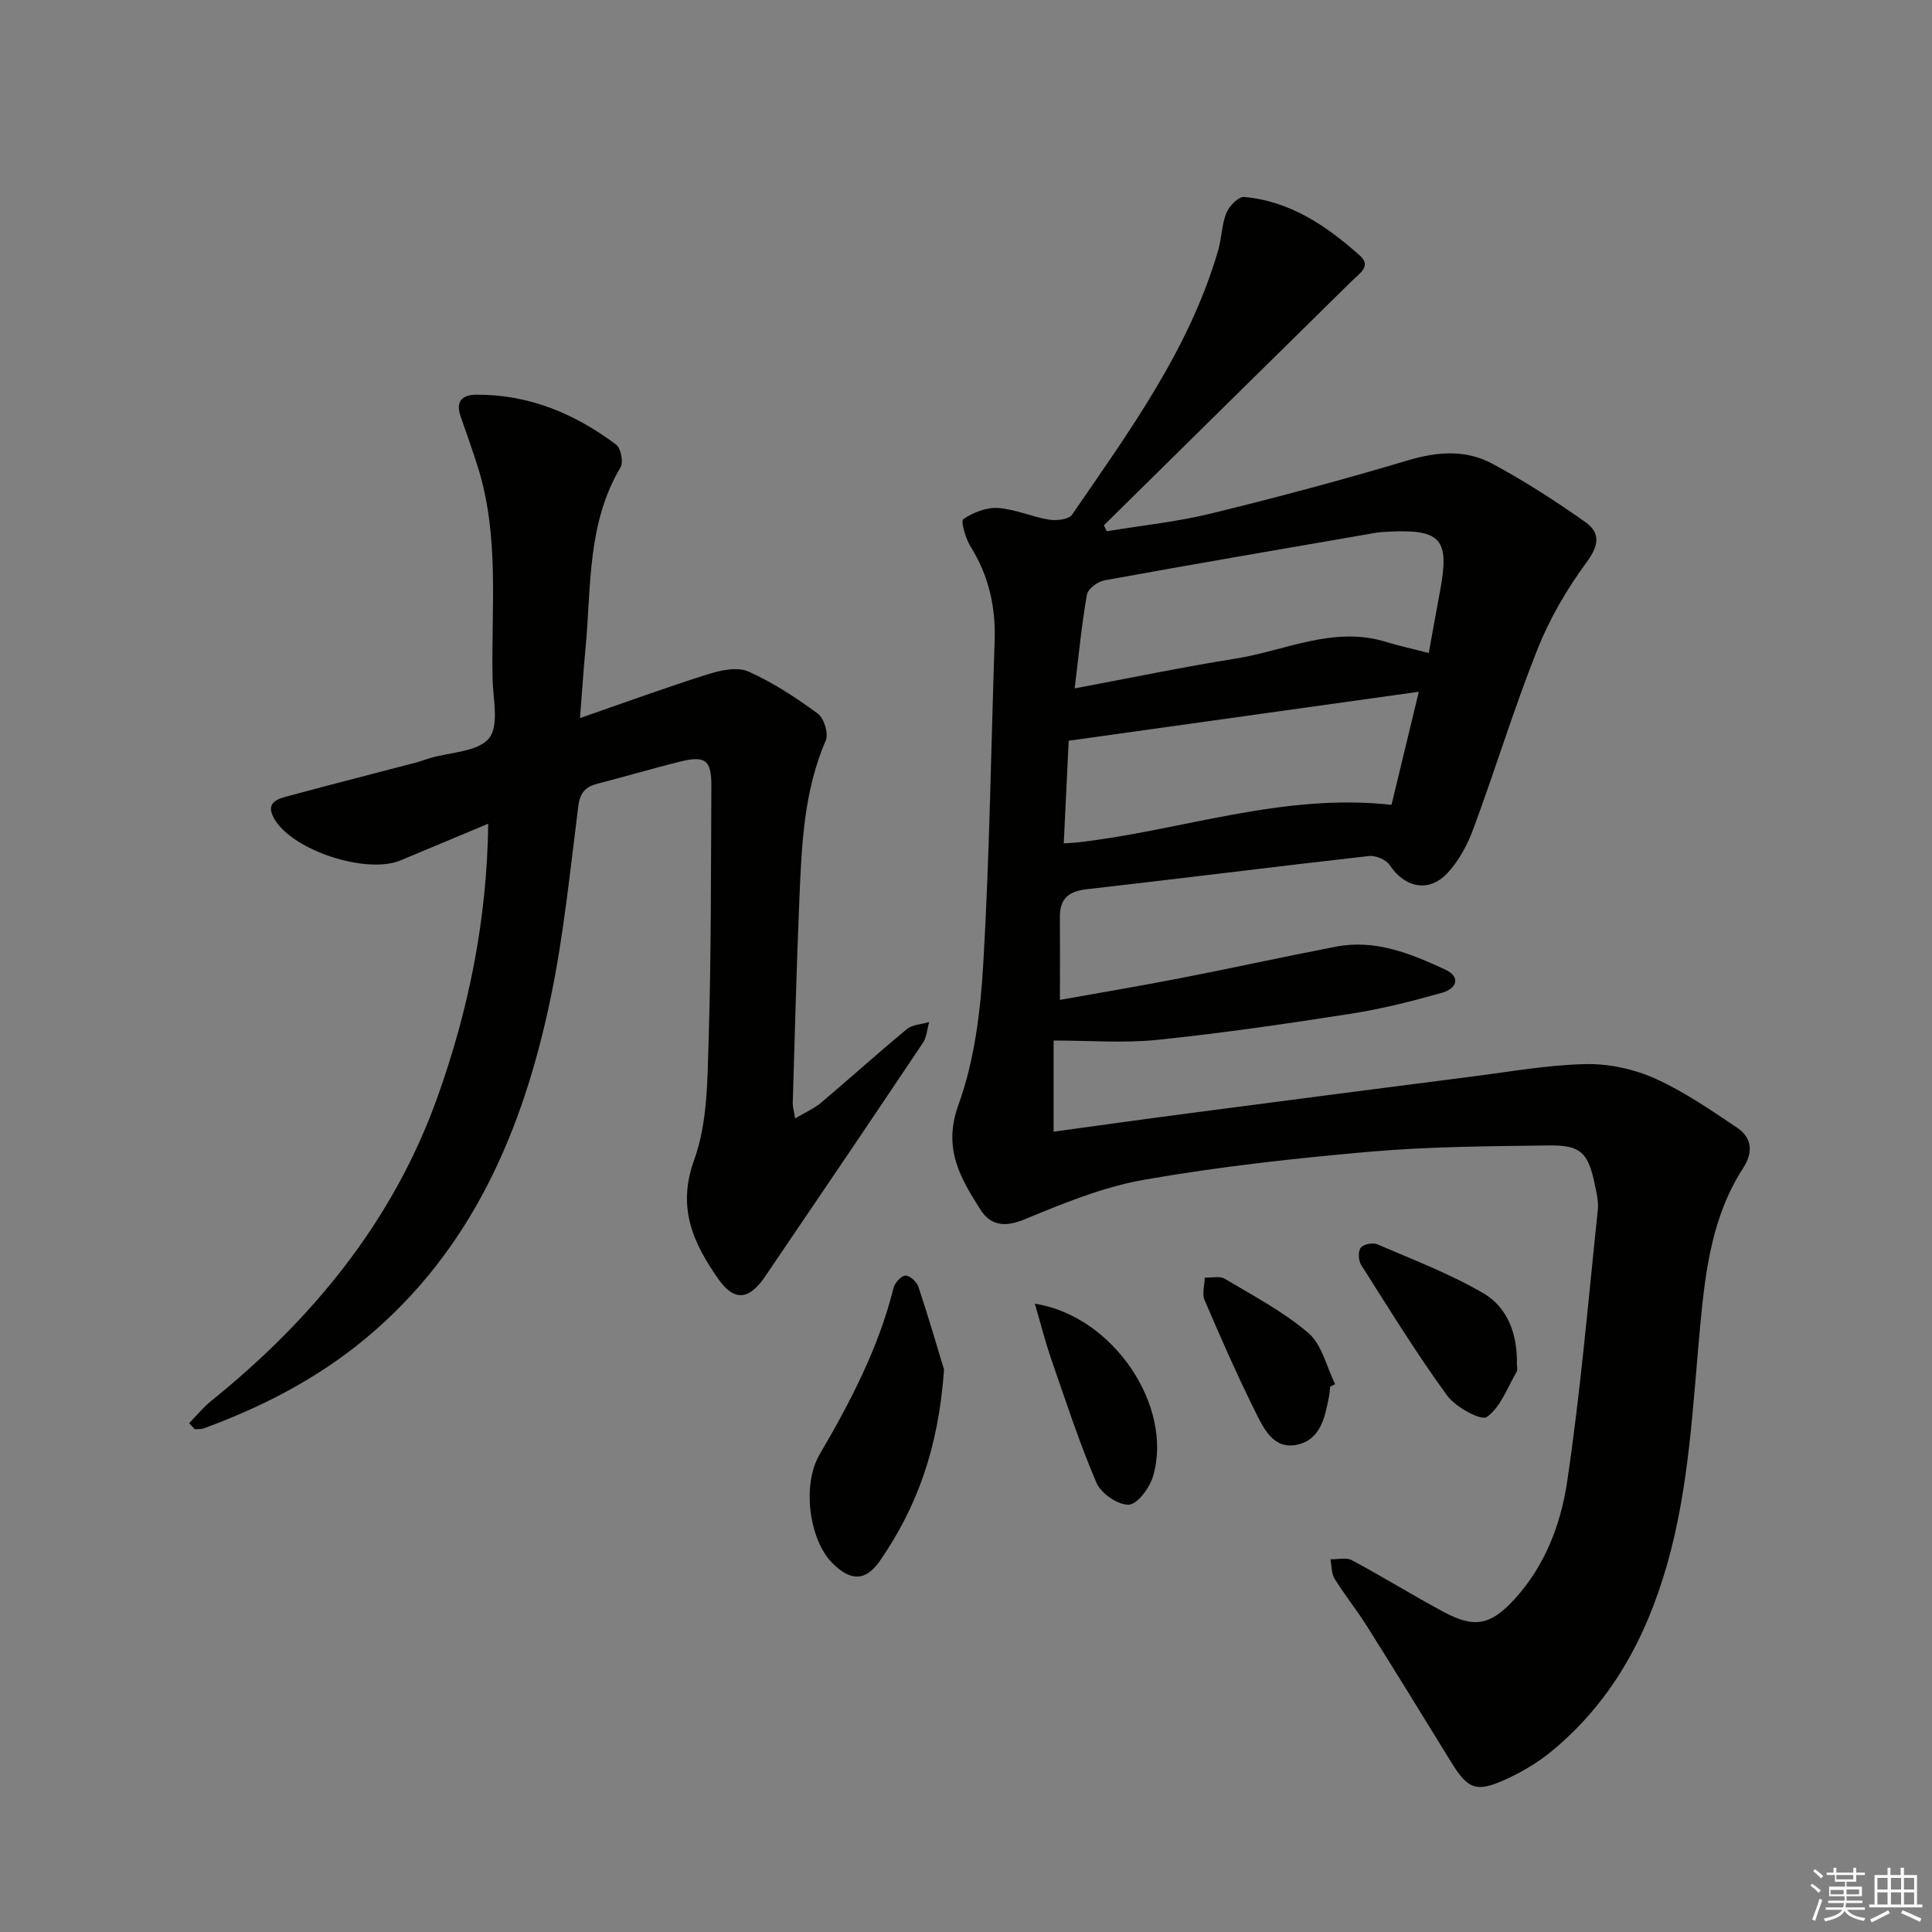 <svg enable-background="new 0 0 400 400" viewBox="0 0 400 400" xmlns="http://www.w3.org/2000/svg"><rect x="0" y="0" width="400" height="400" fill="#808080" stroke="none"/><g fill="#010100"><path d="m218.14 215.43v18.87c9.23-1.26 18.7-2.59 28.17-3.83 19.58-2.57 39.17-5.12 58.75-7.62 7.74-.99 15.49-2.38 23.26-2.54 4.78-.1 9.95 1.02 14.33 2.98 6 2.69 11.52 6.51 17.01 10.2 3.07 2.06 3.35 5.09 1.26 8.32-6.38 9.83-7.81 21.01-8.88 32.33-1.57 16.69-2.24 33.49-6.89 49.79-4.36 15.28-11.65 28.62-24.06 38.77-2.8 2.29-6.03 4.19-9.32 5.69-6.15 2.81-7.86 2.07-11.39-3.67-5.74-9.35-11.49-18.69-17.33-27.98-2.12-3.37-4.63-6.49-6.73-9.87-.68-1.1-.6-2.67-.87-4.03 1.49.03 3.26-.45 4.43.18 6.45 3.45 12.67 7.32 19.12 10.77 6.32 3.37 9.65 2.66 14.55-2.68 6.3-6.87 9.59-15.49 10.9-24.27 2.79-18.69 4.38-37.55 6.36-56.35.19-1.77-.29-3.64-.66-5.42-1.34-6.4-2.9-8.01-9.41-7.92-12.31.17-24.65.22-36.9 1.28-15.7 1.37-31.42 3.11-46.93 5.82-8.54 1.49-16.83 4.92-24.91 8.25-4.07 1.68-6.98 1.15-9.02-2.08-4.15-6.54-7.82-12.65-4.55-21.67 3.34-9.2 4.58-19.43 5.15-29.31 1.3-22.23 1.6-44.51 2.35-66.77.24-6.99-1.21-13.47-4.97-19.48-1.05-1.68-2.08-5.31-1.52-5.7 2.02-1.38 4.77-2.47 7.16-2.32 3.57.24 7.04 1.84 10.62 2.42 1.53.25 4.06-.04 4.74-1.03 11.84-17.26 24.28-34.23 30.25-54.73.74-2.54.72-5.33 1.7-7.75.57-1.42 2.51-3.4 3.67-3.3 9.53.84 17.09 6 23.97 12.14 2.44 2.18-.03 3.65-1.58 5.17-17.16 16.87-34.28 33.77-51.42 50.67.2.41.39.82.59 1.23 7.2-1.19 14.52-1.94 21.59-3.67 13.68-3.34 27.3-6.99 40.8-11.02 6.07-1.81 11.94-2.24 17.39.68 6.69 3.58 13.1 7.74 19.31 12.11 3.19 2.25 2.81 4.88.22 8.38-4.07 5.51-7.63 11.65-10.16 18.01-4.84 12.18-8.67 24.75-13.22 37.05-1.23 3.34-3.04 6.75-5.46 9.3-3.88 4.08-8.81 2.91-11.91-1.75-.74-1.11-2.91-2.01-4.29-1.85-19.47 2.19-38.91 4.67-58.37 6.87-3.79.43-5.63 1.93-5.6 5.75.04 5.46.01 10.92.01 17.17 8.47-1.52 16.74-2.91 24.97-4.51 10.75-2.09 21.46-4.45 32.22-6.52 8.12-1.56 15.45 1.45 22.56 4.74 3.44 1.59 2.22 4.01-.6 4.8-6.2 1.75-12.49 3.35-18.84 4.34-13.28 2.07-26.6 4.02-39.97 5.4-6.98.75-14.08.16-21.65.16zm77.67-80.23c.8-4.42 1.54-8.61 2.33-12.8 2.03-10.79.24-12.86-10.64-12.32-.83.04-1.67.06-2.49.2-18.78 3.25-37.58 6.46-56.33 9.87-1.4.25-3.43 1.75-3.64 2.95-1.09 6.12-1.67 12.33-2.54 19.42 11.87-2.22 22.55-4.45 33.31-6.16 10.34-1.65 20.31-6.85 31.22-3.44 2.66.81 5.4 1.4 8.78 2.28zm-2.06 8.02c-24.35 3.41-47.9 6.7-72.49 10.14-.29 5.97-.65 13.45-1.02 21.25 1.53-.1 2.16-.12 2.79-.19 21.55-2.44 42.45-10.3 65.07-7.79 1.8-7.47 3.66-15.16 5.65-23.41z"/><path d="m39.17 294.65c1.51-1.54 2.87-3.25 4.54-4.59 21.01-16.94 37.67-37.22 46.84-62.85 6.45-18.03 10.28-36.7 10.53-56.67-6.33 2.65-12.25 5.12-18.17 7.6-7 2.92-22.23-2-26.08-8.54-2.15-3.66.92-4.26 3.28-4.9 8.65-2.34 17.33-4.54 26-6.82.96-.25 1.89-.61 2.84-.9 4.25-1.27 10-1.3 12.3-4.14 2.15-2.65.79-8.28.72-12.59-.26-14.59 1.46-29.34-3.06-43.63-1.1-3.48-2.33-6.92-3.53-10.37-1.06-3.04.16-4.51 3.2-4.53 10.91-.08 20.44 3.92 28.99 10.34.98.74 1.54 3.64.9 4.71-6.92 11.6-6.05 24.64-7.23 37.29-.43 4.57-.73 9.16-1.16 14.61 9.29-3.22 17.84-6.35 26.51-9.08 2.63-.83 6.06-1.57 8.34-.56 5.09 2.25 9.85 5.4 14.37 8.7 1.29.94 2.28 4.12 1.68 5.53-4.55 10.5-5 21.61-5.47 32.71-.6 14.13-.95 28.27-1.38 42.41-.02.76.23 1.54.49 3.17 2.13-1.26 3.91-2.02 5.33-3.21 5.98-5.04 11.78-10.3 17.81-15.27 1.15-.95 3.05-1 4.61-1.46-.42 1.45-.5 3.13-1.31 4.33-10.83 16.17-21.73 32.28-32.67 48.37-3.32 4.88-6.4 5.2-9.73.41-5.09-7.33-8.55-14.61-4.95-24.54 2.79-7.69 2.75-16.59 3.01-24.99.53-17.44.46-34.9.56-52.36.03-5.5-1.22-6.46-6.63-5.11-5.63 1.4-11.2 3.06-16.83 4.5-2.51.64-3.72 1.79-4.08 4.62-1.7 13.33-3.02 26.77-5.76 39.9-5.69 27.22-16.25 52.09-38.36 70.43-9.94 8.25-21.31 14.12-33.42 18.55-.57.21-1.25.13-1.87.19-.41-.41-.78-.84-1.16-1.26z"/><path d="m195.45 283.55c-1.15 16.43-5.68 28.59-13.26 39.59-2.98 4.32-6.14 4.25-9.91.43-4.69-4.77-6.33-16.06-2.58-22.46 6.41-10.95 12.22-22.08 15.3-34.49.26-1.04 1.58-2.48 2.46-2.52s2.34 1.28 2.68 2.29c2.17 6.54 4.1 13.18 5.31 17.16z"/><path d="m314.06 282.49c0 .5.19 1.11-.03 1.48-1.93 3.29-3.34 7.37-6.2 9.4-1.18.84-6.48-2.04-8.23-4.45-6.34-8.72-12.01-17.93-17.79-27.04-.57-.9-.66-2.77-.09-3.54.54-.72 2.47-1.13 3.39-.74 7.44 3.21 15.09 6.11 22.05 10.18 5.11 3.01 7.03 8.66 6.9 14.71z"/><path d="m214.25 269.92c16.3 2.53 28.73 21.31 24.48 35.71-.7 2.39-3.23 5.82-5.03 5.9-2.23.09-5.74-2.32-6.68-4.52-3.57-8.33-6.38-17-9.36-25.58-1.22-3.52-2.13-7.15-3.41-11.51z"/><path d="m275.39 287.09c-.07.66-.1 1.33-.22 1.98-.84 4.31-1.74 9.05-6.7 10.06-4.85.99-6.87-3.44-8.59-6.89-3.76-7.57-7.17-15.32-10.49-23.09-.56-1.3.01-3.08.05-4.63 1.4.05 3.09-.39 4.14.24 5.91 3.53 12.13 6.79 17.31 11.23 2.81 2.41 3.75 6.99 5.54 10.59-.35.17-.7.34-1.04.51z"/></g><path d="m374.8 390.4.4-.4c.7.5 1.3 1 1.8 1.4l-.5.5c-.5-.6-1.1-1.1-1.7-1.5zm1 7.3-.6-.3c.5-1.4 1.1-2.8 1.5-4.3.2.1.4.2.6.3-.5 1.3-1 2.8-1.5 4.3zm-.4-10.3.4-.4c.4.3 1 .8 1.7 1.4l-.5.5c-.4-.5-1-1-1.6-1.5zm2.5.3h1.7v-1h.6v1h3.5v-1h.6v1h1.8v.5h-1.8v1.4h-2v1h3.2v2h-3.2v.9h3.3v.5h-3.4c0 .3-.1.6-.1.9h4v.5h-3.7c.7.9 1.9 1.5 3.8 1.7-.1.2-.2.4-.3.6-2.1-.4-3.5-1.1-4-2.1-.4 1-1.8 1.7-4 2.2-.1-.2-.2-.4-.3-.6 2.1-.4 3.4-1 3.8-1.8h-3.4v-.5h3.6c.1-.3.1-.6.2-.9h-3.3v-.5h3.4c0-.3 0-.6 0-.9h-3.2v-2h3.3v-1h-2.1v-1.4h-1.7v-.5zm1.1 3.5v1h2.7c0-.3 0-.4 0-.4 0-.1 0-.2 0-.2 0-.1 0-.2 0-.3h-2.7zm1.2-3v.9h3.5v-.9zm4.7 3h-2.6v.6.4h2.6z" fill="#fafafb"/><path d="m393.6 386.7h.6v1.5h2.7v6.1h1.1v.6h-11v-.6h1.1v-6.1h2.7v-1.5h.6v1.5h2.1v-1.5zm-2.7 8.8.4.6c-1.2.6-2.5 1.3-3.8 1.9-.1-.2-.2-.4-.3-.6 1.2-.6 2.5-1.2 3.7-1.9zm-2.2-6.7v2.4h2.1v-2.4zm0 3v2.5h2.1v-2.5zm2.8-3v2.4h2.1v-2.4zm0 3v2.5h2.1v-2.5zm6 6.1c-1.4-.7-2.7-1.3-3.9-1.8l.3-.6c1.5.6 2.7 1.2 3.9 1.7zm-1.2-9.1h-2.1v2.4h2.1zm-2.1 3v2.5h2.1v-2.5z" fill="#fafafb"/></svg>